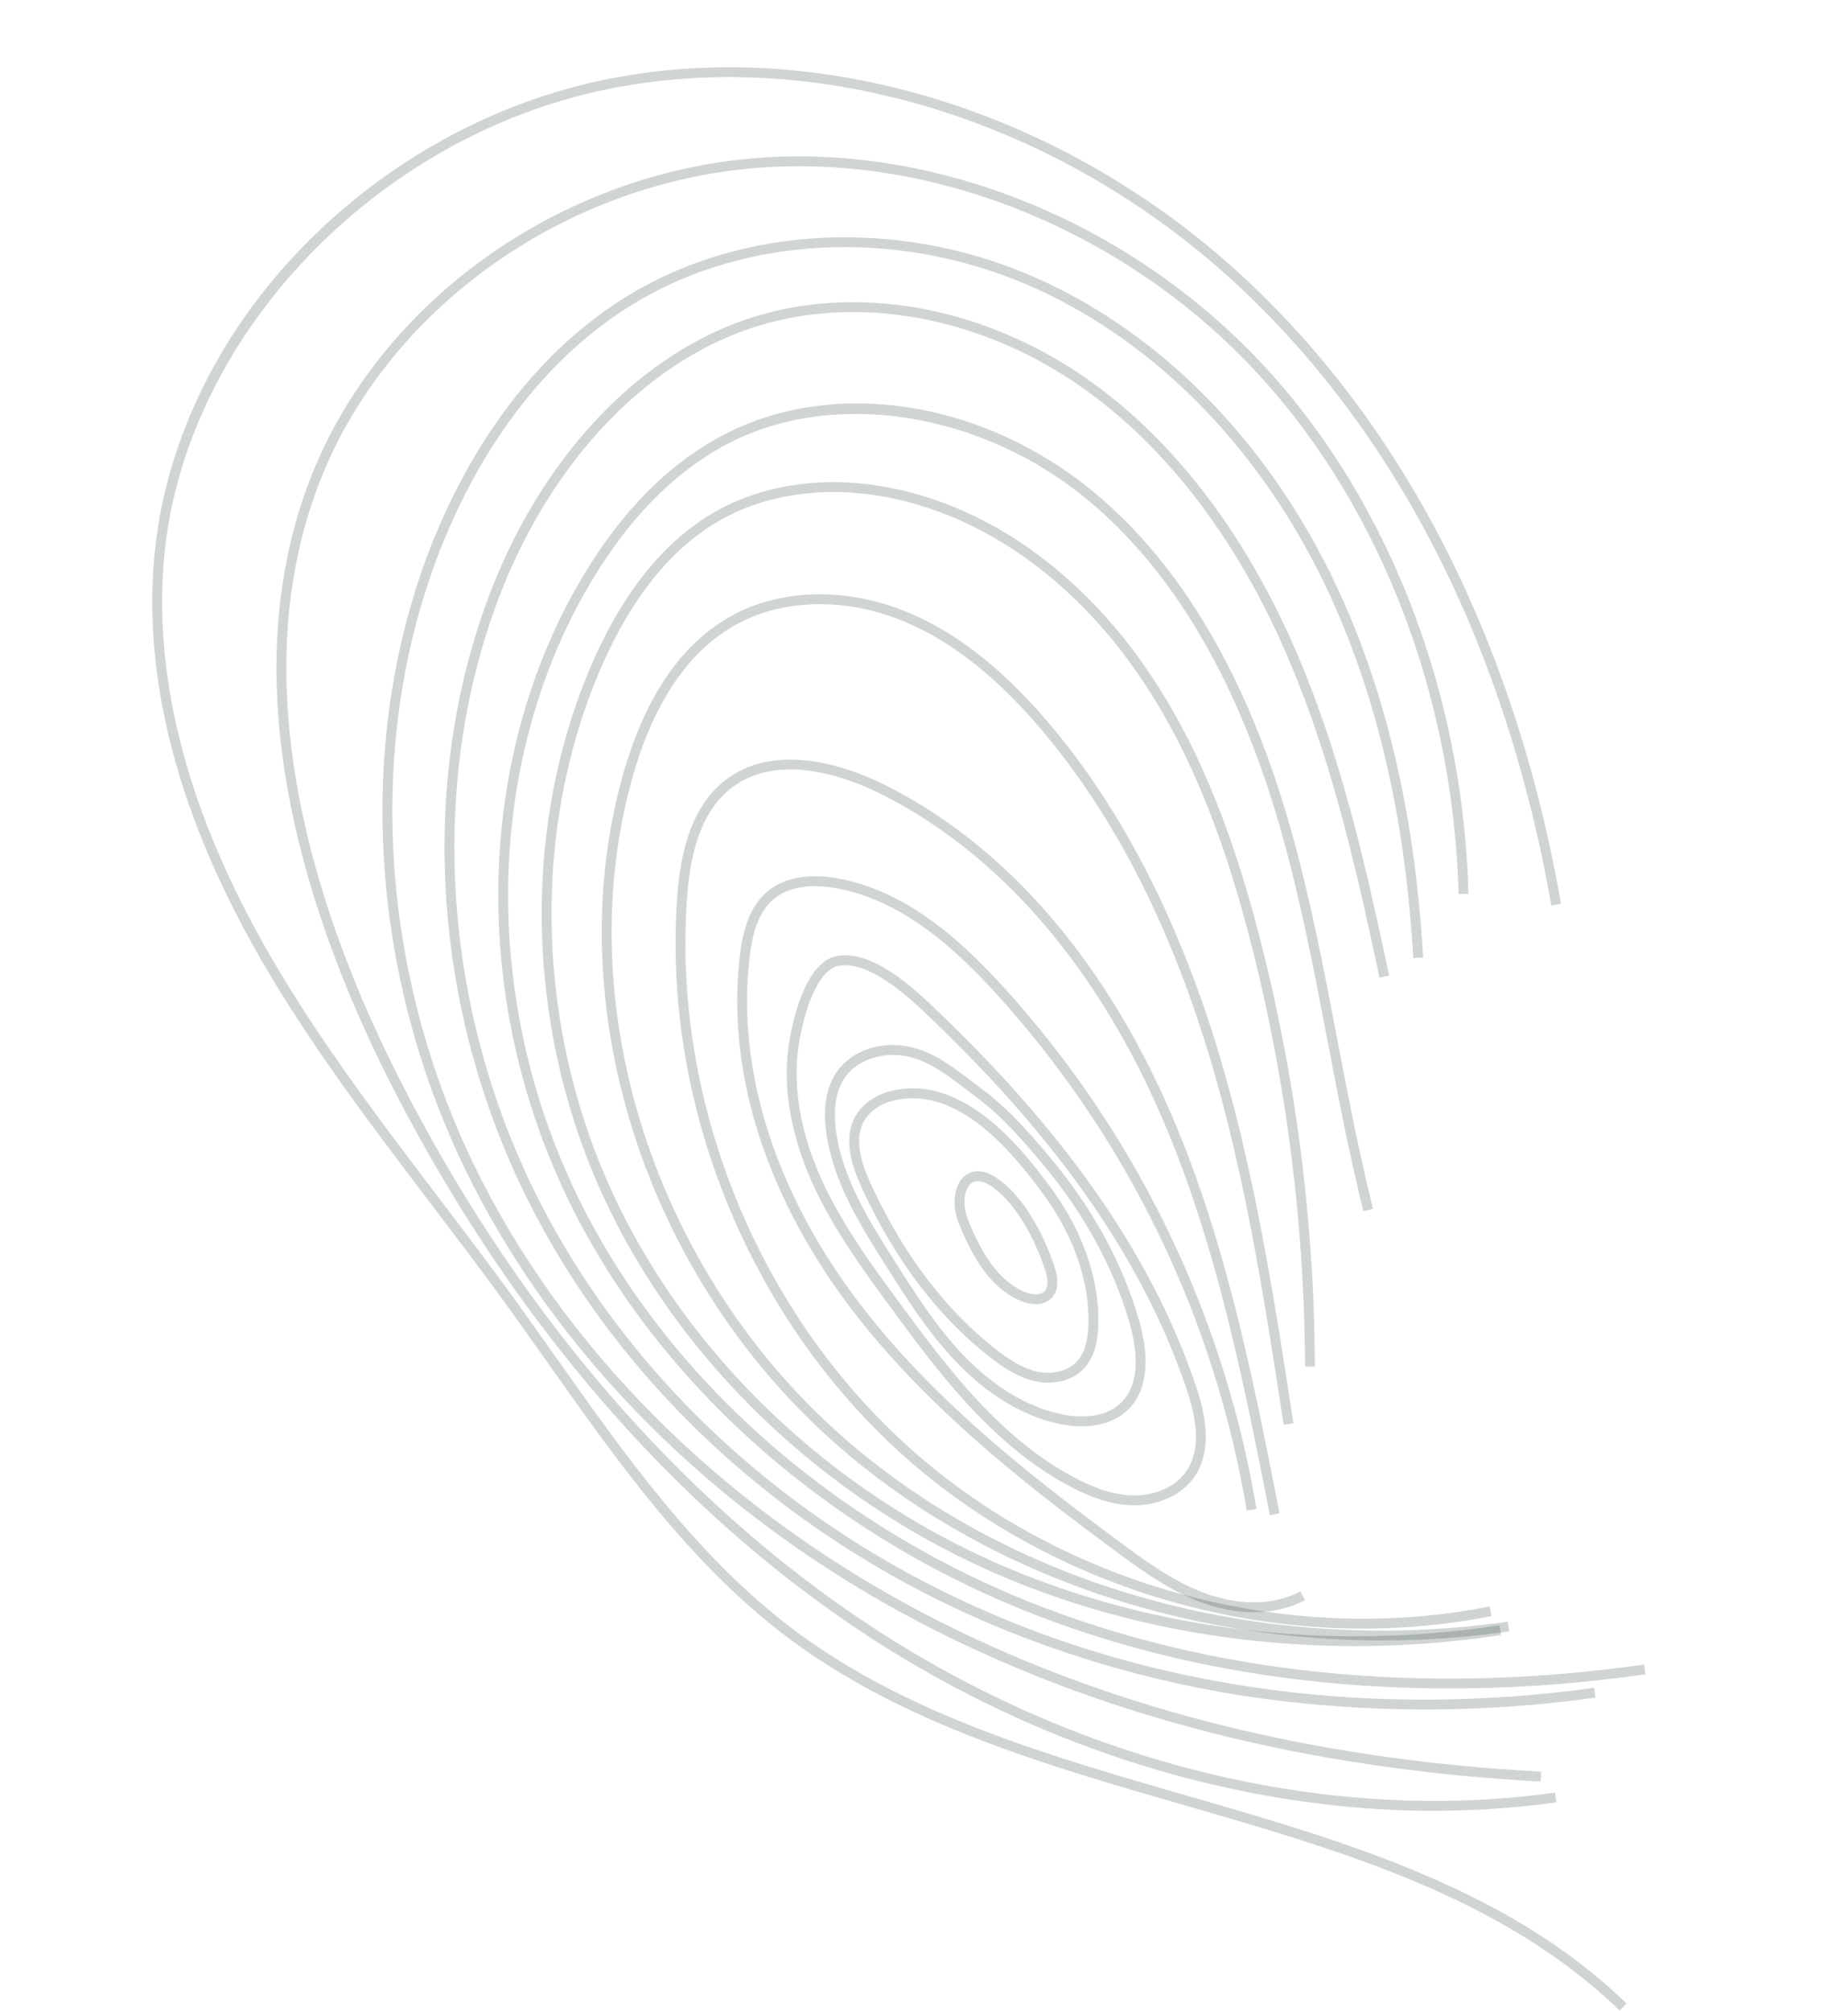 <svg xmlns="http://www.w3.org/2000/svg" xmlns:xlink="http://www.w3.org/1999/xlink" width="792.948" height="862.869"
  viewBox="0 0 792.948 862.869">
  <defs>
    <clipPath id="clip-path">
      <rect id="Rectangle_1115" data-name="Rectangle 1115" width="702.755" height="783.062" fill="#122c1f" />
    </clipPath>
    <clipPath id="clip-path-4">
      <rect id="Rectangle_1102" data-name="Rectangle 1102" width="606.251" height="675.989" fill="#122c1f" />
    </clipPath>
    <clipPath id="clip-path-5">
      <rect id="Rectangle_1103" data-name="Rectangle 1103" width="546.47" height="624.585" fill="#122c1f" />
    </clipPath>
    <clipPath id="clip-path-6">
      <rect id="Rectangle_1104" data-name="Rectangle 1104" width="537.037" height="574.368" fill="#122c1f" />
    </clipPath>
    <clipPath id="clip-path-7">
      <rect id="Rectangle_1105" data-name="Rectangle 1105" width="531.476" height="521.387" fill="#122c1f" />
    </clipPath>
    <clipPath id="clip-path-8">
      <rect id="Rectangle_1106" data-name="Rectangle 1106" width="448.442" height="472.29" fill="#122c1f" />
    </clipPath>
    <clipPath id="clip-path-9">
      <rect id="Rectangle_1107" data-name="Rectangle 1107" width="425.001" height="419.613" fill="#122c1f" />
    </clipPath>
    <clipPath id="clip-path-10">
      <rect id="Rectangle_1108" data-name="Rectangle 1108" width="384.582" height="342.708" fill="#122c1f" />
    </clipPath>
    <clipPath id="clip-path-11">
      <rect id="Rectangle_1109" data-name="Rectangle 1109" width="274.393" height="291.2" fill="#122c1f" />
    </clipPath>
    <clipPath id="clip-path-12">
      <rect id="Rectangle_1110" data-name="Rectangle 1110" width="198.385" height="219.509" fill="#122c1f" />
    </clipPath>
    <clipPath id="clip-path-13">
      <rect id="Rectangle_1111" data-name="Rectangle 1111" width="150.079" height="153.068" fill="#122c1f" />
    </clipPath>
    <clipPath id="clip-path-14">
      <rect id="Rectangle_1112" data-name="Rectangle 1112" width="116.095" height="118.722" fill="#122c1f" />
    </clipPath>
    <clipPath id="clip-path-15">
      <rect id="Rectangle_1113" data-name="Rectangle 1113" width="48.203" height="53.764" fill="#122c1f" />
    </clipPath>
  </defs>
  <g id="Groupe_5673" data-name="Groupe 5673" transform="translate(95.431) rotate(7)">
    <g id="Groupe_5672" data-name="Groupe 5672" clip-path="url(#clip-path)">
      <g id="Groupe_5671" data-name="Groupe 5671">
        <g id="Groupe_5670" data-name="Groupe 5670" clip-path="url(#clip-path)">
          <g id="Groupe_5633" data-name="Groupe 5633" opacity="0.2">
            <g id="Groupe_5632" data-name="Groupe 5632">
              <g id="Groupe_5631" data-name="Groupe 5631" clip-path="url(#clip-path)">
                <path id="Tracé_11960" data-name="Tracé 11960"
                  d="M700.2,783.063c-55.707-42.2-127.28-53.667-196.493-64.75-60.812-9.742-123.689-19.816-177.039-50.427-45.625-26.174-81.785-65.988-116.748-104.49-7.052-7.762-14.341-15.793-21.575-23.559-12.069-12.952-24.652-25.875-36.818-38.373C122.35,471.5,92.182,440.522,66.584,406.53,24.162,350.188,1.79,294.319.094,240.482c-1.511-48.037,15.165-97.582,46.962-139.5C78,60.185,121.02,29.127,168.193,13.533,259.087-16.509,368.487,4.282,453.7,67.795c94.87,70.709,141.356,173.374,163.643,247.05l-4.049,1.227C591.192,243.005,545.116,141.208,451.173,71.19c-84.131-62.7-192.053-83.251-281.651-53.638-97.164,32.118-168.18,127.9-165.2,222.8,1.666,52.943,23.751,108,65.641,163.632,25.435,33.773,55.507,64.658,84.585,94.526,12.188,12.513,24.785,25.454,36.888,38.439,7.248,7.784,14.548,15.823,21.608,23.6,34.745,38.258,70.672,77.817,115.721,103.666,52.677,30.223,115.167,40.231,175.6,49.914C574.1,725.3,646.2,736.85,702.753,779.69Z"
                  transform="translate(-0.001 -0.001)" fill="#122c1f" />
              </g>
            </g>
          </g>
          <g id="Groupe_5636" data-name="Groupe 5636" transform="translate(56.084 34.642)" opacity="0.2">
            <g id="Groupe_5635" data-name="Groupe 5635">
              <g id="Groupe_5634" data-name="Groupe 5634" clip-path="url(#clip-path-4)">
                <path id="Tracé_11961" data-name="Tracé 11961"
                  d="M520.763,685.367c-68.459,0-139.328-16.757-204.27-49.275-87.448-43.8-166.687-116.035-229.136-208.9C44.259,363.112-2.127,267.116,21.631,173.7,41.451,95.788,110.579,31.747,193.646,14.339c77.385-16.207,165.391,7.924,229.687,62.992,59.3,50.789,100.537,128.366,113.15,212.844l-4.189.624c-12.461-83.484-53.18-160.119-111.716-210.251C357.263,26.316,270.643,2.536,194.514,18.484,112.992,35.563,45.164,98.363,25.732,174.747c-23.37,91.9,22.524,186.718,65.134,250.079,62.046,92.266,140.724,164.013,227.522,207.48,96.784,48.466,206.841,61.6,301.951,36.049l1.1,4.09a388.41,388.41,0,0,1-100.674,12.923"
                  transform="translate(-15.182 -9.378)" fill="#122c1f" />
              </g>
            </g>
          </g>
          <g id="Groupe_5639" data-name="Groupe 5639" transform="translate(108.089 66.989)" opacity="0.2">
            <g id="Groupe_5638" data-name="Groupe 5638">
              <g id="Groupe_5637" data-name="Groupe 5637" clip-path="url(#clip-path-5)">
                <path id="Tracé_11962" data-name="Tracé 11962"
                  d="M521,642.715c-79.7,0-153.3-12.635-219.4-37.723C210.04,570.24,133.283,510.223,85.46,436c-52.3-81.19-69.416-181.173-45.78-267.446,9.247-33.74,28.975-80.791,70.465-113.342C155.068,19.961,220.077,8.841,279.8,26.19c53.926,15.66,103.411,53.087,139.346,105.388C449.6,175.9,470.94,231.243,482.581,296.067l-4.167.75c-11.534-64.229-32.647-119.02-62.755-162.842-35.384-51.5-84.049-88.331-137.037-103.722-58.448-16.972-122-6.133-165.864,28.284C72.175,90.375,52.839,136.546,43.766,169.669,20.44,254.8,37.357,353.506,89.022,433.7c47.332,73.473,123.361,132.9,214.086,167.33,80.4,30.519,172.022,42.477,272.33,35.536l.292,4.223q-27.807,1.923-54.728,1.925"
                  transform="translate(-29.259 -18.132)" fill="#122c1f" />
              </g>
            </g>
          </g>
          <g id="Groupe_5642" data-name="Groupe 5642" transform="translate(136.481 94.538)" opacity="0.2">
            <g id="Groupe_5641" data-name="Groupe 5641">
              <g id="Groupe_5640" data-name="Groupe 5640" clip-path="url(#clip-path-6)">
                <path id="Tracé_11963" data-name="Tracé 11963"
                  d="M439.836,599.957a460.141,460.141,0,0,1-129.973-18.32C220.841,555.44,144.8,501.5,95.77,429.734,44.2,354.281,24.975,258.824,44.323,174.386,59.011,110.29,96.2,59.308,143.807,38.011c42.921-19.2,96.588-15.993,143.576,8.575,39.544,20.677,75.216,56.5,103.16,103.607,25,42.156,41.609,88.036,57.8,135.26l-4,1.374c-16.126-47.01-32.654-92.664-57.45-134.473-27.534-46.426-62.626-81.7-101.475-102.015-45.843-23.969-98.14-27.131-139.882-8.464-46.4,20.758-82.7,70.65-97.09,133.461-19.089,83.3-.092,177.516,50.815,252.011,48.488,70.957,123.7,124.306,211.8,150.229,81.726,24.05,172.266,24.2,261.835.429l1.086,4.09a523.49,523.49,0,0,1-134.144,17.862"
                  transform="translate(-36.943 -25.59)" fill="#122c1f" />
              </g>
            </g>
          </g>
          <g id="Groupe_5645" data-name="Groupe 5645" transform="translate(162.136 137.525)" opacity="0.2">
            <g id="Groupe_5644" data-name="Groupe 5644">
              <g id="Groupe_5643" data-name="Groupe 5643" clip-path="url(#clip-path-7)">
                <path id="Tracé_11964" data-name="Tracé 11964"
                  d="M426.734,558.613c-41.314,0-81.286-4.991-118.935-15C216.391,519.32,137.37,463.791,91.006,391.26c-50.668-79.254-61.326-178.8-27.822-259.8,13.543-32.732,32.063-57.3,55.053-73.018C162.292,28.309,226.776,30.448,278.7,63.755c41.151,26.4,75.139,70.872,101.01,132.183,12.121,28.727,21.819,58.876,31.2,88.032,7.466,23.2,15.184,47.188,24.065,70.273l-3.953,1.522c-8.922-23.2-16.661-47.243-24.139-70.5-9.354-29.067-19.022-59.128-31.073-87.681-25.531-60.509-58.976-104.335-99.4-130.265-49.722-31.9-113.785-34.113-155.786-5.386-22.3,15.25-40.312,39.186-53.531,71.141-32.99,79.738-22.461,177.8,27.471,255.9,45.8,71.648,123.918,126.519,214.315,150.547,80.887,21.494,172.647,19.635,265.374-5.386l1.1,4.086c-50.328,13.584-100.393,20.389-148.626,20.389"
                  transform="translate(-43.888 -37.227)" fill="#122c1f" />
              </g>
            </g>
          </g>
          <g id="Groupe_5648" data-name="Groupe 5648" transform="translate(181.605 172.462)" opacity="0.2">
            <g id="Groupe_5647" data-name="Groupe 5647">
              <g id="Groupe_5646" data-name="Groupe 5646" clip-path="url(#clip-path-8)">
                <path id="Tracé_11965" data-name="Tracé 11965"
                  d="M386.3,518.975c-40.083,0-79.472-6-116.09-17.973-74.758-24.438-139.9-74.972-178.735-138.648C50.591,295.321,38.429,212.191,58.944,139.979c9.72-34.232,25.306-59.268,46.319-74.418C125.386,51.053,152.2,44.569,180.79,47.288c41.07,3.916,81.556,25.927,114,61.972,25.262,28.058,45.957,64.27,65.131,113.959a750.572,750.572,0,0,1,44.347,175.794l-4.2.528a746.739,746.739,0,0,0-44.1-174.8c-18.981-49.193-39.426-84.988-64.325-112.651C259.911,76.835,220.4,55.32,180.387,51.5c-27.571-2.619-53.361,3.587-72.649,17.489-20.219,14.581-35.266,38.853-44.72,72.143-20.2,71.1-8.209,152.974,32.07,219.014,38.317,62.826,102.621,112.7,176.433,136.83,69.693,22.783,149.576,23.681,224.928,2.512l1.145,4.075a412.632,412.632,0,0,1-111.3,15.409"
                  transform="translate(-49.157 -46.686)" fill="#122c1f" />
              </g>
            </g>
          </g>
          <g id="Groupe_5651" data-name="Groupe 5651" transform="translate(208.348 221.134)" opacity="0.2">
            <g id="Groupe_5650" data-name="Groupe 5650">
              <g id="Groupe_5649" data-name="Groupe 5649" clip-path="url(#clip-path-9)">
                <path id="Tracé_11966" data-name="Tracé 11966"
                  d="M380.72,479.472c-71.858,0-141.507-20.274-197.454-59.061C95.161,359.329,45.055,251.293,58.587,151.572,63.478,115.527,76.268,89.659,96.6,74.686c19.565-14.415,47.446-18.634,74.57-11.275,21.811,5.915,43.279,18.7,65.637,39.1,35.927,32.787,66.49,77.533,90.836,133,21.719,49.474,36.574,102.244,50.945,153.273l-4.075,1.149c-14.33-50.893-29.148-103.515-50.745-152.719-24.109-54.923-54.325-99.189-89.816-131.577C212.1,85.706,191.206,73.23,170.059,67.5c-25.9-7.019-52.415-3.059-70.953,10.6-19.373,14.267-31.594,39.182-36.323,74.049-13.325,98.184,36.064,204.595,122.9,264.794,80.983,56.15,191.114,73,294.614,45.078l1.1,4.086A387,387,0,0,1,380.72,479.472"
                  transform="translate(-56.397 -59.861)" fill="#122c1f" />
              </g>
            </g>
          </g>
          <g id="Groupe_5654" data-name="Groupe 5654" transform="translate(240.4 293.284)" opacity="0.2">
            <g id="Groupe_5653" data-name="Groupe 5653">
              <g id="Groupe_5652" data-name="Groupe 5652" clip-path="url(#clip-path-10)">
                <path id="Tracé_11967" data-name="Tracé 11967"
                  d="M359.576,422.1c-59.024,0-118.288-17.341-166.832-50.472C119.032,321.318,70.211,234.713,65.338,145.6c-.879-15.993-.358-38.942,14.2-53.457,20.636-20.581,54.979-11.245,68.788-6.284,66.7,23.98,110.589,78.471,135.659,119.966,31.871,52.74,51.273,112.038,70.041,169.388L350,376.526C331.307,319.4,311.982,260.34,280.362,208.01,255.644,167.107,212.42,113.4,146.89,89.84c-13.048-4.692-45.44-13.58-64.366,5.3-13.355,13.318-13.791,35.044-12.96,50.232,4.806,87.825,52.921,173.178,125.566,222.76s169.673,63.276,253.2,35.746l1.323,4.016a288.141,288.141,0,0,1-90.078,14.2"
                  transform="translate(-65.072 -79.389)" fill="#122c1f" />
              </g>
            </g>
          </g>
          <g id="Groupe_5657" data-name="Groupe 5657" transform="translate(270.353 341.769)" opacity="0.2">
            <g id="Groupe_5656" data-name="Groupe 5656">
              <g id="Groupe_5655" data-name="Groupe 5655" clip-path="url(#clip-path-11)">
                <path id="Tracé_11968" data-name="Tracé 11968"
                  d="M319.071,383.713a67.266,67.266,0,0,1-14.962-1.729c-13.88-3.166-26.429-9.886-40.224-17.692-42.027-23.769-90.008-52.445-127.561-92.014-40.578-42.758-63.007-93.06-63.143-141.64-.026-9.191.9-20.766,8.353-28.768,7.98-8.567,20.4-9.768,29.388-9.258,30.526,1.725,56.527,20.8,75.767,37.231A440.912,440.912,0,0,1,322.1,339.178l-4.064,1.186a436.627,436.627,0,0,0-134.1-207.3c-18.738-16-43.992-34.571-73.258-36.219-8.1-.447-19.188.547-26.049,7.913-6.443,6.919-7.245,17.459-7.219,25.871.137,47.5,22.147,96.765,61.98,138.733,37.154,39.149,84.814,67.628,126.575,91.25,10.994,6.218,24.674,13.961,39.082,17.249,15.191,3.473,29.813,1.334,40.1-5.859l2.424,3.473c-7.765,5.427-17.714,8.242-28.5,8.242"
                  transform="translate(-73.18 -92.512)" fill="#122c1f" />
              </g>
            </g>
          </g>
          <g id="Groupe_5660" data-name="Groupe 5660" transform="translate(295.83 374.061)" opacity="0.2">
            <g id="Groupe_5659" data-name="Groupe 5659">
              <g id="Groupe_5658" data-name="Groupe 5658" clip-path="url(#clip-path-12)">
                <path id="Tracé_11969" data-name="Tracé 11969"
                  d="M246.289,320.764c-6.823,0-14.216-1.559-22.853-4.784-35.488-13.244-63.343-42.765-85.727-66.487-13.17-13.961-28.106-29.787-39.3-47.7-12.365-19.768-18.7-40.194-18.313-59.068.126-6.062,1.489-36.526,16.262-40.7,15.331-4.341,35.089,10.558,46.888,19.458l1.149.864C204.965,167.919,246.382,214.841,271,265.793c5.187,10.732,11.279,26.51,4.348,39.566-4.289,8.079-13.506,13.872-24.043,15.113a42.42,42.42,0,0,1-5.021.292M102.126,105.5a16.884,16.884,0,0,0-4.618.606c-9.871,2.786-12.93,24.39-13.181,36.714-.369,18.043,5.741,37.664,17.666,56.734,10.976,17.555,25.76,33.219,38.8,47.036,22.081,23.4,49.559,52.526,84.131,65.43,10.141,3.79,18.383,5.135,25.893,4.252,9.18-1.082,17.149-6.022,20.8-12.893,6.025-11.356.362-25.838-4.422-35.739-24.327-50.331-65.33-96.747-125.352-141.9l-1.145-.864c-9.288-7-25.69-19.373-38.572-19.373"
                  transform="translate(-80.078 -101.255)" fill="#122c1f" />
              </g>
            </g>
          </g>
          <g id="Groupe_5663" data-name="Groupe 5663" transform="translate(314.585 409.655)" opacity="0.2">
            <g id="Groupe_5662" data-name="Groupe 5662">
              <g id="Groupe_5661" data-name="Groupe 5661" clip-path="url(#clip-path-13)">
                <path id="Tracé_11970" data-name="Tracé 11970"
                  d="M205.67,263.956c-1.559,0-3.159-.074-4.788-.229-15.56-1.474-31.69-8.726-46.648-20.973-13.288-10.887-24.253-24.261-34.86-37.194C106.7,190.114,92.34,172.61,86.883,151.586c-2.715-10.455-2.231-19.258,1.437-26.174,5.216-9.827,17.241-15.6,29.968-14.356,10.359,1.012,19.465,6.406,28.276,11.622,1.773,1.049,3.521,2.087,5.261,3.07,11.645,6.6,22.48,16.384,31.716,25.029,20.91,19.573,36.548,41.387,46.482,64.839,4.917,11.6,8.855,27.759-.307,38.831-5.091,6.147-13.695,9.509-24.046,9.509m-90.7-148.829c-9.8,0-18.948,4.8-22.912,12.273-3.155,5.948-3.517,13.724-1.079,23.123,5.224,20.123,19.273,37.246,31.668,52.352,10.473,12.775,21.305,25.982,34.272,36.6,14.3,11.715,29.639,18.642,44.358,20.031,5.227.5,18.147.732,25.177-7.762,7.806-9.435,4.127-23.958-.329-34.479-9.7-22.9-25-44.232-45.481-63.4-9.058-8.482-19.665-18.065-30.907-24.438-1.758-1-3.535-2.047-5.331-3.111-8.412-4.98-17.108-10.134-26.533-11.053q-1.457-.138-2.9-.14"
                  transform="translate(-85.154 -110.886)" fill="#122c1f" />
              </g>
            </g>
          </g>
          <g id="Groupe_5666" data-name="Groupe 5666" transform="translate(326.428 427.025)" opacity="0.2">
            <g id="Groupe_5665" data-name="Groupe 5665">
              <g id="Groupe_5664" data-name="Groupe 5664" clip-path="url(#clip-path-14)">
                <path id="Tracé_11971" data-name="Tracé 11971"
                  d="M182.768,234.31q-1.335,0-2.7-.133c-7.525-.757-14.315-4.3-19.964-7.662-24.4-14.545-45.821-36.552-63.664-65.408-4.965-8.024-11.039-19.931-6.458-30.6,2.593-6.04,8.456-10.847,16.089-13.181,27.5-8.427,53.974,15.638,71.5,34.457,15.527,16.676,25.007,36.348,26.68,55.389.731,8.286-.536,14.526-3.868,19.063-3.757,5.106-10.344,8.079-17.618,8.079M107.312,121.368c-6.443,1.969-11.338,5.911-13.44,10.806-3.8,8.859,1.7,19.484,6.166,26.706,17.485,28.276,38.425,49.807,62.234,64,5.25,3.129,11.515,6.417,18.217,7.089,6.72.683,13.2-1.777,16.484-6.243,2.7-3.668,3.7-8.966,3.066-16.185-1.6-18.11-10.673-36.884-25.565-52.873-16.754-17.988-41.96-40.992-67.163-33.3"
                  transform="translate(-88.358 -115.589)" fill="#122c1f" />
              </g>
            </g>
          </g>
          <g id="Groupe_5669" data-name="Groupe 5669" transform="translate(374.519 459.146)" opacity="0.2">
            <g id="Groupe_5668" data-name="Groupe 5668">
              <g id="Groupe_5667" data-name="Groupe 5667" clip-path="url(#clip-path-15)">
                <path id="Tracé_11972" data-name="Tracé 11972"
                  d="M139.761,178.049a18.293,18.293,0,0,1-5.039-.761c-14.279-4.138-23.278-17.278-30.194-29.584-4.263-7.581-4.193-16.562.166-20.888,2-1.984,6.568-4.6,14.851.14,15.1,8.645,25.151,28.177,27.87,33.958,2.756,5.852,2.882,10.459.369,13.687-1.759,2.261-4.6,3.447-8.024,3.447m-28.708-49.511a4.6,4.6,0,0,0-3.373,1.286c-2.955,2.933-2.715,10.023.536,15.808,6.5,11.56,14.87,23.876,27.685,27.585,3,.872,6.816,1,8.545-1.212,1.452-1.869,1.164-4.991-.861-9.287-2.586-5.5-12.117-24.057-26.145-32.085a14.025,14.025,0,0,0-6.387-2.095"
                  transform="translate(-101.377 -124.284)" fill="#122c1f" />
              </g>
            </g>
          </g>
        </g>
      </g>
    </g>
  </g>
</svg>
